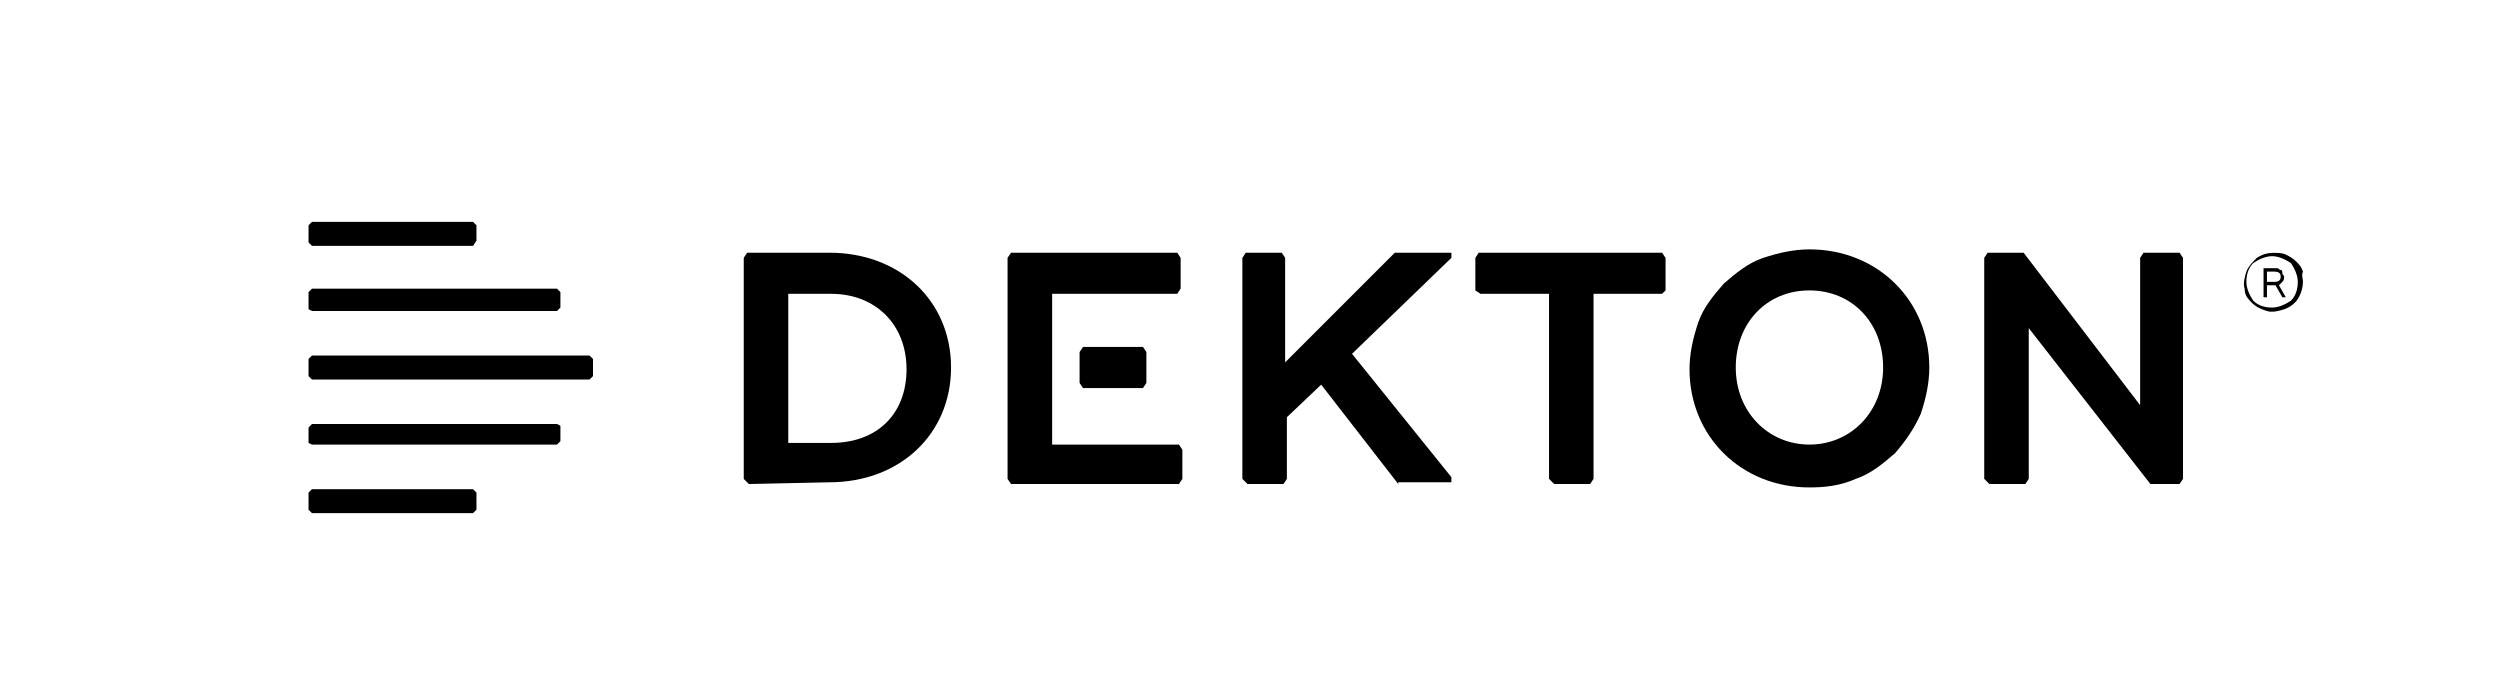 <?xml version="1.0" encoding="UTF-8"?> <svg xmlns="http://www.w3.org/2000/svg" viewBox="0 0 360 100"><path d="m0 0h360v100h-360z" fill="#fff"></path><path d="m68.61 32.44v2.22l-.49.74h-23.2l-.49-.49v-2.47l.49-.49h23.2z"></path><path d="m80.7 42.07v2.22l-.49.49h-35.29l-.49-.25v-2.46l.49-.5h35.29z"></path><path d="m68.61 70.93v2.47l-.49.49h-23.2l-.49-.49v-2.47l.49-.49h23.2z"></path><path d="m80.7 61.31v2.22l-.49.49h-35.29l-.49-.24v-2.22l.49-.5h35.29z"></path><path d="m85.39 51.69v2.47l-.5.49h-39.97l-.49-.49v-2.47l.49-.49h39.97z"></path><path d="m223.8 69.7-.74-.74v-26.65h-9.87l-.74-.49v-4.69l.49-.74h26.4l.5.74v4.69l-.5.49h-9.87v26.65l-.49.74z"></path><path d="m113.51 63.78h6.17c6.66 0 10.86-4.19 10.86-10.61s-4.44-10.86-10.86-10.86h-6.17zm-5.67 5.92-.74-.74v-31.83l.49-.74h11.84c10.12 0 17.52 6.91 17.52 16.53s-7.4 16.53-17.52 16.53l-11.6.25z"></path><path d="m201.35 69.7-11.1-14.31-4.94 4.69v8.88l-.49.74h-5.18l-.74-.74v-31.83l.49-.74h5.18l.49.74v15.05l15.79-15.79h8.15v.74l-14.31 13.82 14.31 17.76v.74h-7.65z"></path><path d="m260.56 41.82c-6.17 0-10.61 4.69-10.61 11.1s4.69 11.1 10.61 11.1 10.61-4.69 10.61-11.1-4.44-11.1-10.61-11.1m0 28.37c-9.87 0-17.27-7.4-17.27-17.02 0-2.22.49-4.44 1.23-6.66s2.22-3.95 3.7-5.67c1.73-1.48 3.45-2.96 5.67-3.7s4.44-1.23 6.66-1.23c9.87 0 17.27 7.4 17.27 17.02 0 2.22-.49 4.44-1.23 6.66-.99 2.22-2.22 3.95-3.7 5.67-1.73 1.48-3.45 2.96-5.67 3.7-2.22.99-4.44 1.23-6.66 1.23"></path><path d="m309.66 69.7-17.52-22.45v21.71l-.49.74h-5.18l-.74-.74v-31.83l.49-.74h5.18l16.78 21.96v-21.22l.49-.74h5.18l.5.74v31.83l-.5.74z"></path><path d="m155.95 55.88-.49-.74v-4.44l.49-.74h8.64l.49.74v4.44l-.49.74z"></path><path d="m145.59 69.7-.5-.74v-31.83l.5-.74h23.93l.49.74v4.44l-.49.74h-18.01v21.71h18.26l.49.74v4.2l-.49.74z"></path><path d="m326.44 40.59h.99c.74 0 .99-.25.99-.74s-.25-.74-.99-.74h-.99zm2.71 2.22h-.49l-.99-1.73h-1.23v1.73h-.49v-4.19h1.97c.25 0 .25.25.49.25s.25.25.25.49.25.25.25.49 0 .49-.25.74-.25.25-.49.49l.99 1.73zm1.73-2.22c0-.99-.49-1.97-.99-2.71-.74-.49-1.73-.99-2.71-.99s-1.97.49-2.71.99c-.74.74-.99 1.73-.99 2.71s.49 1.97.99 2.71c.74.74 1.73.99 2.71.99s1.97-.49 2.71-.99c.74-.74.99-1.73.99-2.71m.74 0c0 .74-.25 1.73-.74 2.47s-1.23 1.23-1.97 1.48-1.73.49-2.47.25c-.74-.25-1.48-.49-2.22-1.23s-.99-1.23-.99-1.97c-.25-.74 0-1.73.25-2.47s.99-1.48 1.48-1.97c.74-.49 1.48-.74 2.47-.74.49 0 1.23 0 1.73.25.49.25.99.49 1.48.99.49.49.74.74.99 1.48-.25.49 0 .99 0 1.48"></path></svg> 